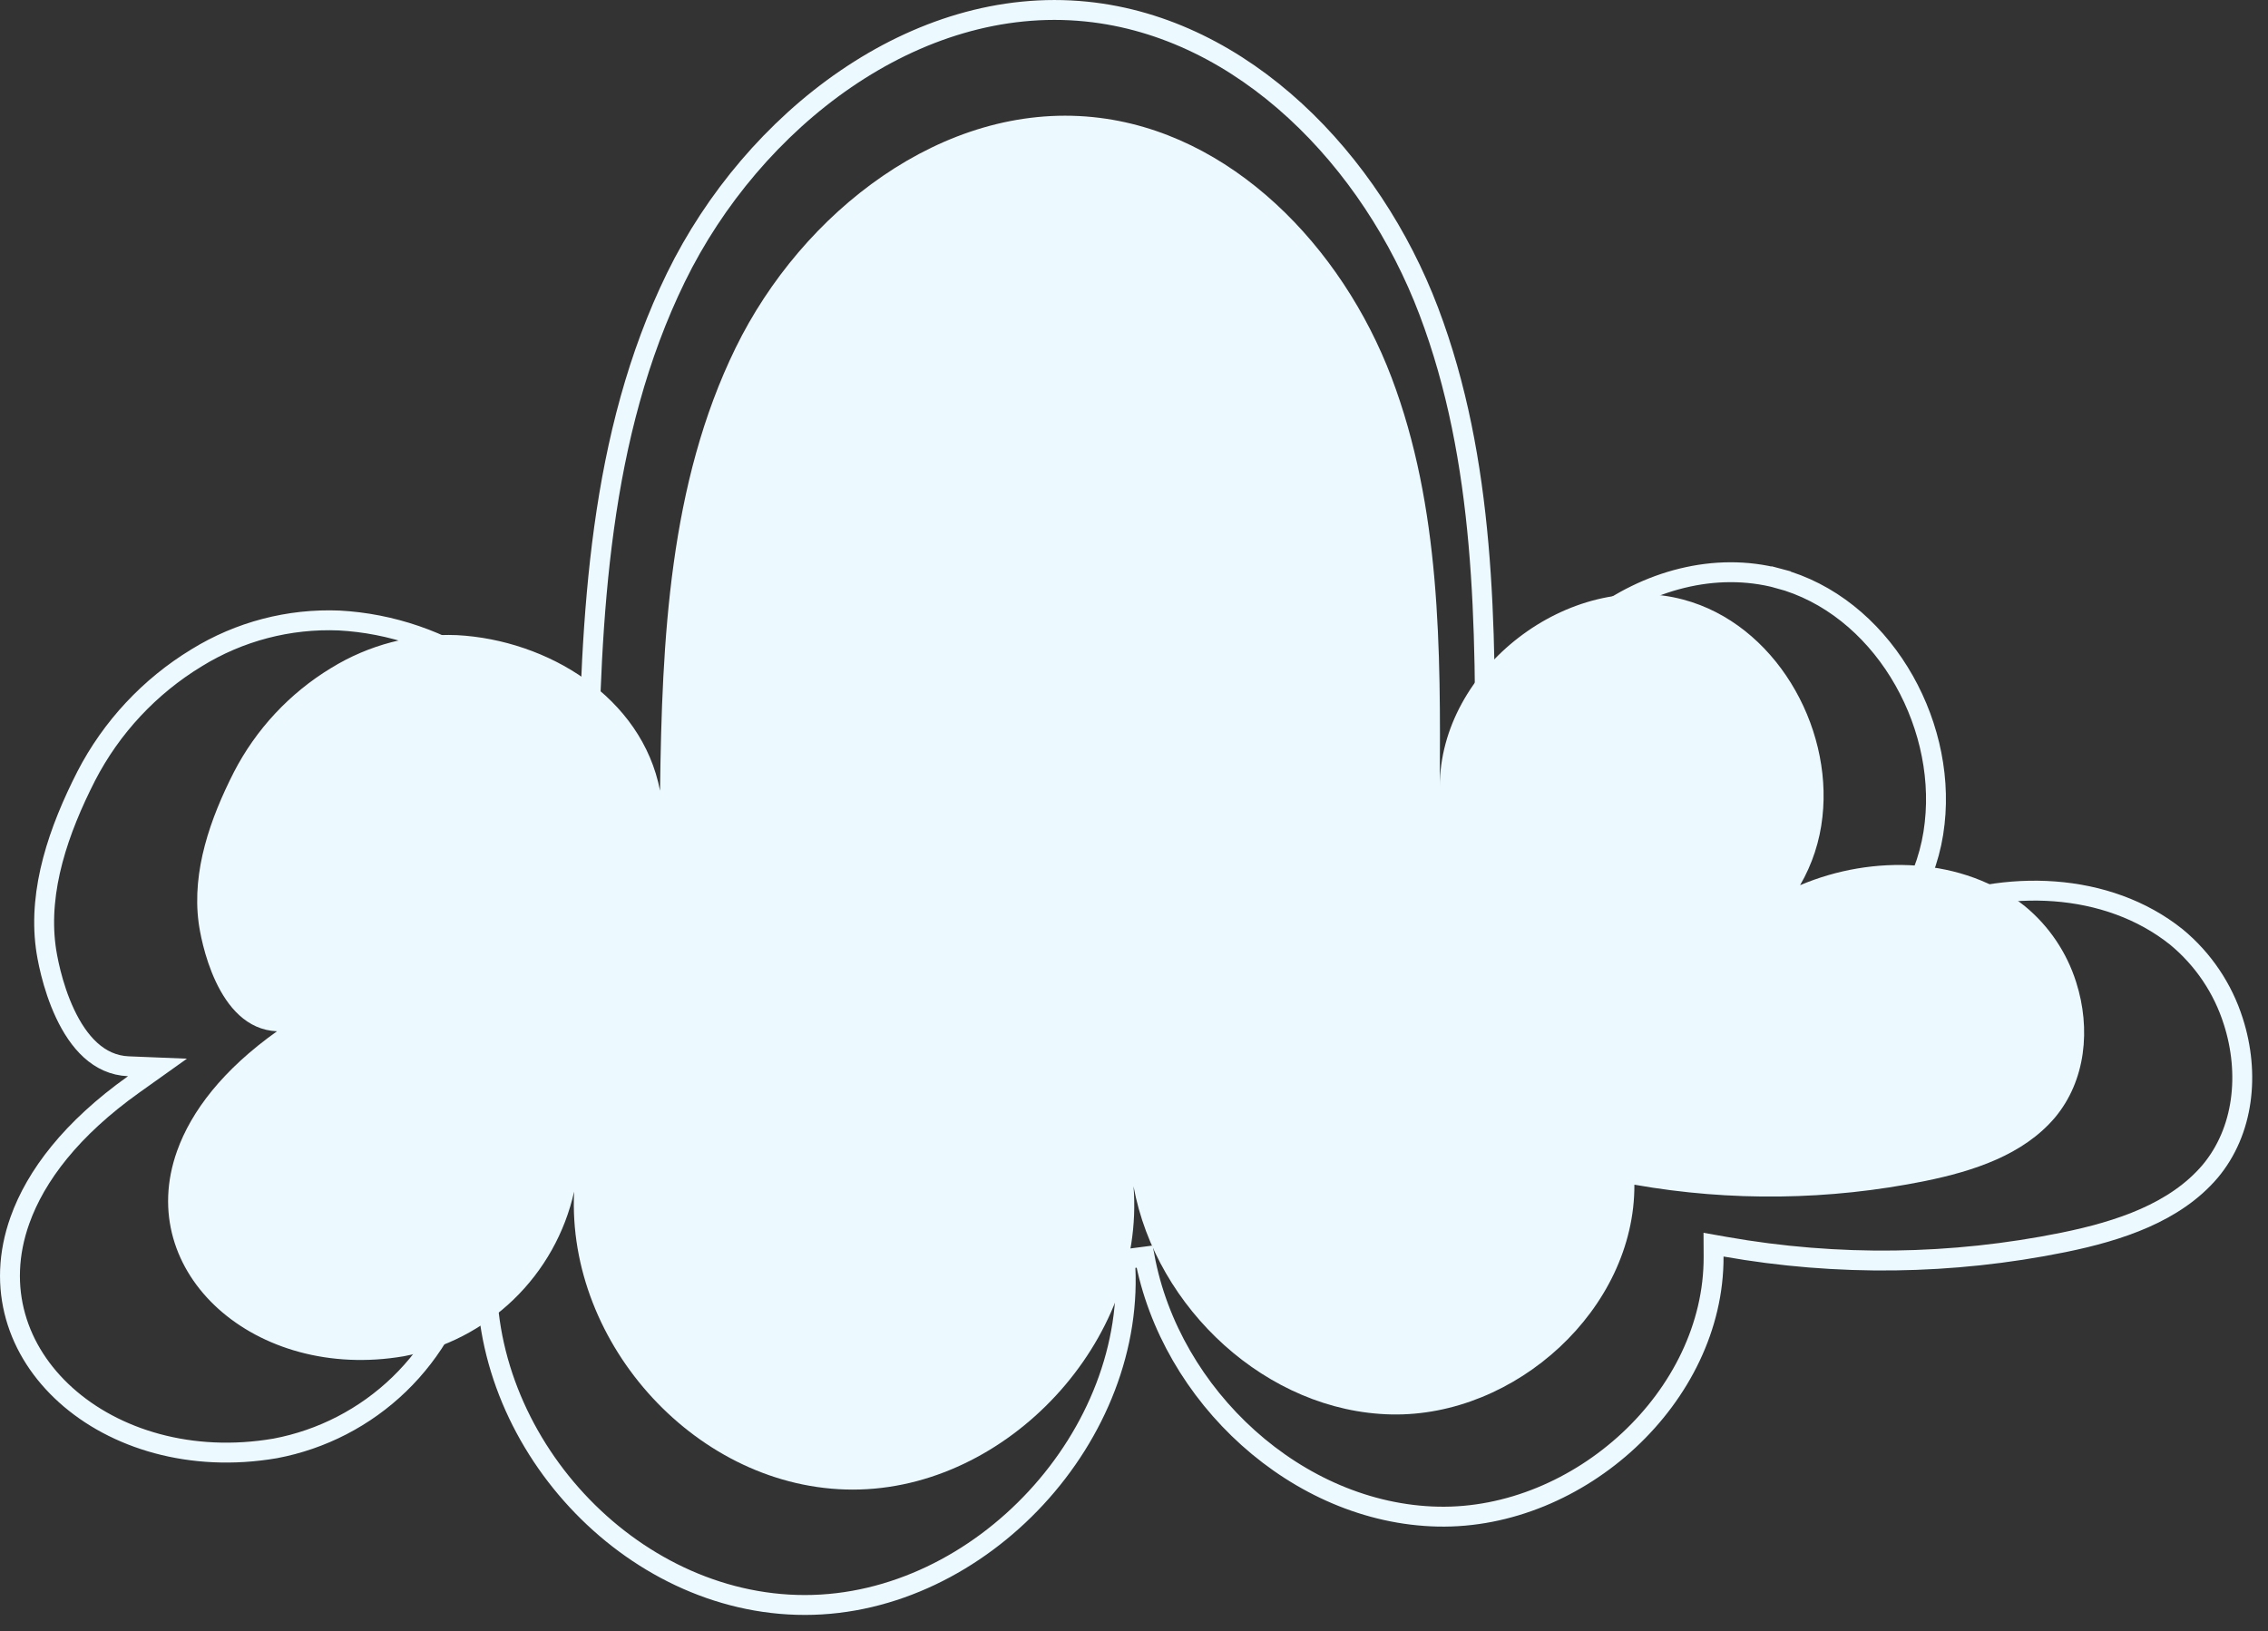 <svg width="114" height="82" viewBox="0 0 114 82" fill="none" xmlns="http://www.w3.org/2000/svg">
<rect x="0" y="0" width="114" height="82" fill="#333333" stroke="none"/>
<path d="M103.288 56.183C101.692 58.062 99.184 58.874 96.769 59.367C91.951 60.344 86.993 60.408 82.152 59.553C82.179 65.805 76.176 71.234 69.935 71.102C63.695 70.97 58.111 65.778 56.977 59.635C57.583 67.382 50.647 74.88 42.869 74.88C35.091 74.88 28.478 67.588 28.858 59.899C28.397 61.966 27.34 63.852 25.817 65.323C24.294 66.795 22.373 67.787 20.292 68.178C12.844 69.452 6.701 63.996 8.903 57.852C9.617 55.853 11.205 53.775 13.924 51.841C10.875 51.717 10.079 47.131 9.982 46.366C9.644 43.772 10.569 41.147 11.757 38.813C12.871 36.655 14.559 34.847 16.634 33.586C18.535 32.413 20.744 31.836 22.975 31.928C27.515 32.169 32.268 35.035 33.177 39.749C33.274 32.161 33.639 24.313 36.974 17.49C40.31 10.667 47.389 5.122 54.942 5.887C61.901 6.594 67.466 12.434 69.943 18.97C72.421 25.505 72.413 32.615 72.37 39.551C72.37 33.621 78.871 28.608 84.614 30.142C89.196 31.365 92.12 36.456 91.604 41.065C91.474 42.276 91.092 43.445 90.481 44.498C94.136 42.945 98.683 43.073 101.786 45.558C102.992 46.553 103.885 47.876 104.356 49.368C105.106 51.713 104.842 54.327 103.288 56.183Z" fill="#ECF9FF"/>
<path d="M13.832 72.81C9.594 73.534 5.759 72.338 3.308 70.131C0.865 67.933 -0.214 64.733 1.004 61.334L1.004 61.334C1.801 59.102 3.59 56.737 6.725 54.507L7.916 53.659L6.455 53.6C4.953 53.539 3.943 52.381 3.27 50.951C2.605 49.54 2.352 48.025 2.298 47.6L2.298 47.599C1.92 44.703 2.95 41.73 4.333 39.014C5.6 36.56 7.52 34.503 9.88 33.069L9.883 33.067C12.032 31.741 14.528 31.088 17.051 31.192C22.243 31.469 27.565 34.74 28.575 39.98L29.566 39.892C29.68 30.967 30.113 21.849 33.979 13.941C37.843 6.038 45.999 -0.29 54.599 0.581C62.526 1.386 68.943 8.063 71.815 15.638C74.674 23.181 74.685 31.4 74.636 39.527C74.635 39.569 74.635 39.611 74.635 39.653L75.635 39.656C75.635 39.617 75.636 39.579 75.636 39.54C75.676 36.283 77.477 33.251 80.104 31.229C82.761 29.185 86.202 28.223 89.398 29.076L89.527 28.593L89.398 29.076C94.508 30.44 97.83 36.165 97.246 41.377L97.246 41.38C97.101 42.733 96.674 44.04 95.991 45.217L95.239 46.515L96.62 45.928C100.791 44.155 105.928 44.326 109.396 47.102C110.738 48.21 111.732 49.683 112.256 51.342L112.257 51.344C113.098 53.978 112.785 56.859 111.095 58.88C109.336 60.951 106.538 61.879 103.714 62.455C98.113 63.592 92.348 63.666 86.72 62.672L86.13 62.568L86.133 63.167C86.164 70.209 79.364 76.389 72.284 76.239C65.209 76.09 58.827 70.181 57.533 63.17L56.543 63.299C56.886 67.691 55.092 72.039 52.078 75.296C49.065 78.553 44.869 80.681 40.459 80.681C31.615 80.681 24.055 72.361 24.489 63.596L23.502 63.462C22.981 65.796 21.787 67.925 20.067 69.587C18.349 71.248 16.181 72.368 13.832 72.81Z" stroke="#ECF9FF"/>
</svg>
